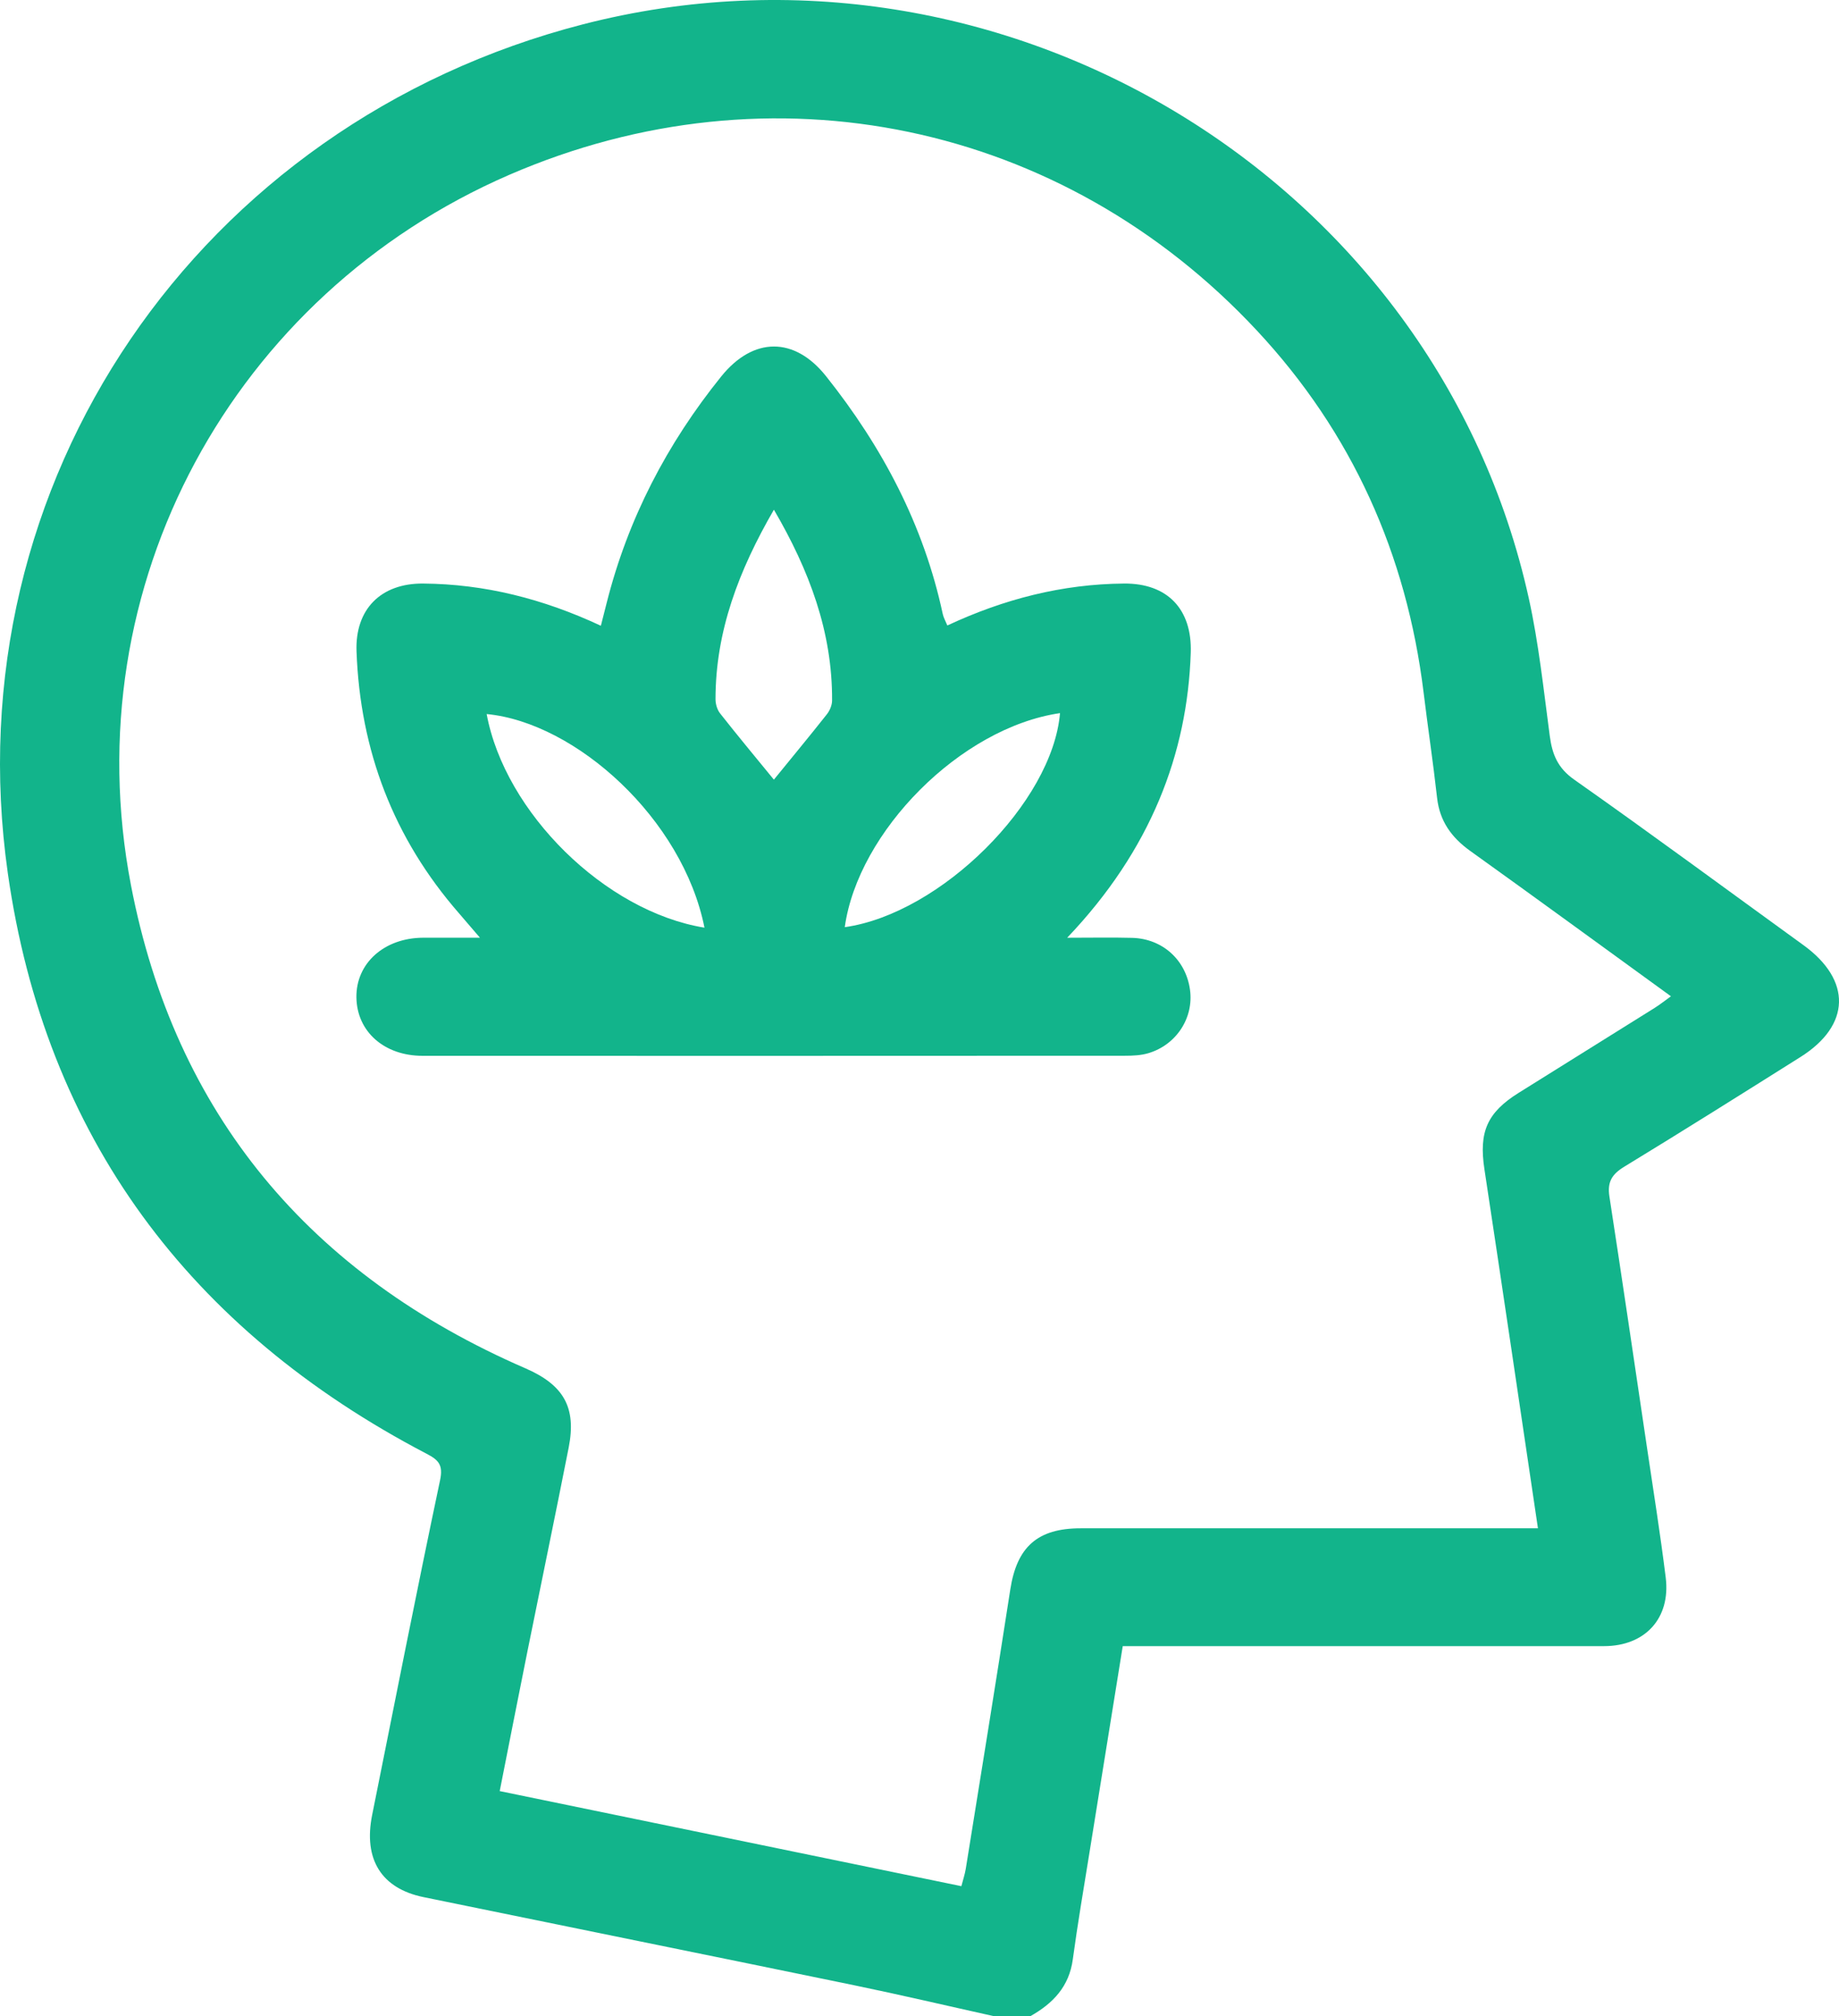 <svg width="52" height="57" viewBox="0 0 52 57" fill="none" xmlns="http://www.w3.org/2000/svg">
<path d="M28.117 57C26.792 56.706 25.471 56.395 24.143 56.121C20.088 55.285 16.03 54.464 11.974 53.631C10.783 53.386 10.271 52.561 10.523 51.309C11.157 48.153 11.779 44.993 12.444 41.843C12.535 41.409 12.399 41.273 12.06 41.096C5.349 37.59 1.279 32.12 0.221 24.685C-1.352 13.635 5.619 3.489 16.483 0.688C28.34 -2.368 40.605 5.062 43.228 16.911C43.511 18.191 43.648 19.505 43.822 20.808C43.891 21.323 44.043 21.71 44.513 22.04C46.692 23.573 48.837 25.157 50.996 26.72C52.363 27.71 52.334 28.987 50.91 29.882C49.254 30.924 47.597 31.966 45.926 32.984C45.577 33.197 45.445 33.417 45.508 33.824C45.872 36.185 46.218 38.548 46.569 40.911C46.751 42.137 46.947 43.364 47.1 44.594C47.244 45.745 46.52 46.536 45.355 46.536C41.053 46.539 36.749 46.536 32.447 46.536H31.747C31.43 48.509 31.116 50.44 30.806 52.372C30.644 53.377 30.472 54.382 30.335 55.39C30.232 56.162 29.772 56.64 29.129 57H28.117ZM43.487 43.203C42.979 39.781 42.484 36.412 41.973 33.048C41.816 32.009 42.042 31.456 42.943 30.894C44.225 30.094 45.506 29.296 46.785 28.495C46.932 28.403 47.068 28.294 47.248 28.165C45.316 26.764 43.451 25.401 41.573 24.056C41.041 23.675 40.708 23.211 40.635 22.553C40.524 21.558 40.375 20.57 40.254 19.577C39.774 15.67 38.233 12.23 35.538 9.342C30.055 3.464 21.824 1.721 14.392 4.946C6.6 8.328 2.075 16.547 3.703 25.024C4.946 31.495 8.761 36.036 14.854 38.681C15.938 39.151 16.305 39.785 16.08 40.924C15.701 42.849 15.3 44.768 14.912 46.692C14.65 47.993 14.395 49.295 14.13 50.634C18.51 51.537 22.834 52.426 27.184 53.322C27.229 53.145 27.283 52.989 27.309 52.827C27.732 50.196 28.16 47.565 28.568 44.93C28.754 43.734 29.335 43.205 30.554 43.205C34.633 43.205 38.71 43.205 42.789 43.205C43.011 43.205 43.231 43.205 43.487 43.205V43.203Z" fill="#12B48B"/>
<path d="M26.79 17.681C28.388 16.935 30.038 16.511 31.782 16.497C33.015 16.486 33.711 17.227 33.67 18.454C33.576 21.304 32.54 24.03 30.176 26.51C30.852 26.51 31.431 26.498 32.01 26.513C32.87 26.535 33.53 27.134 33.648 27.976C33.76 28.767 33.269 29.535 32.473 29.773C32.263 29.836 32.032 29.846 31.81 29.846C25.191 29.849 18.57 29.851 11.95 29.848C10.862 29.848 10.093 29.162 10.078 28.2C10.063 27.231 10.864 26.513 11.967 26.509C12.466 26.507 12.965 26.509 13.571 26.509C13.329 26.226 13.155 26.023 12.98 25.82C11.123 23.693 10.183 21.212 10.081 18.413C10.038 17.225 10.768 16.488 11.962 16.497C13.707 16.51 15.359 16.929 16.99 17.69C17.05 17.455 17.102 17.249 17.155 17.042C17.754 14.669 18.859 12.545 20.394 10.642C21.299 9.519 22.463 9.513 23.355 10.632C24.949 12.633 26.12 14.845 26.658 17.36C26.681 17.463 26.736 17.558 26.787 17.681H26.79ZM21.883 22.04C22.374 21.436 22.882 20.824 23.375 20.2C23.461 20.093 23.528 19.938 23.528 19.804C23.539 17.866 22.885 16.126 21.883 14.409C20.893 16.12 20.232 17.843 20.232 19.767C20.232 19.904 20.28 20.066 20.364 20.171C20.866 20.809 21.386 21.433 21.883 22.041V22.04ZM23.887 26.211C26.598 25.829 29.76 22.685 29.973 20.16C27.157 20.571 24.26 23.513 23.887 26.211ZM19.92 26.225C19.306 23.148 16.281 20.427 13.761 20.186C14.278 22.974 17.111 25.768 19.92 26.225Z" fill="#12B48B"/>
</svg>
